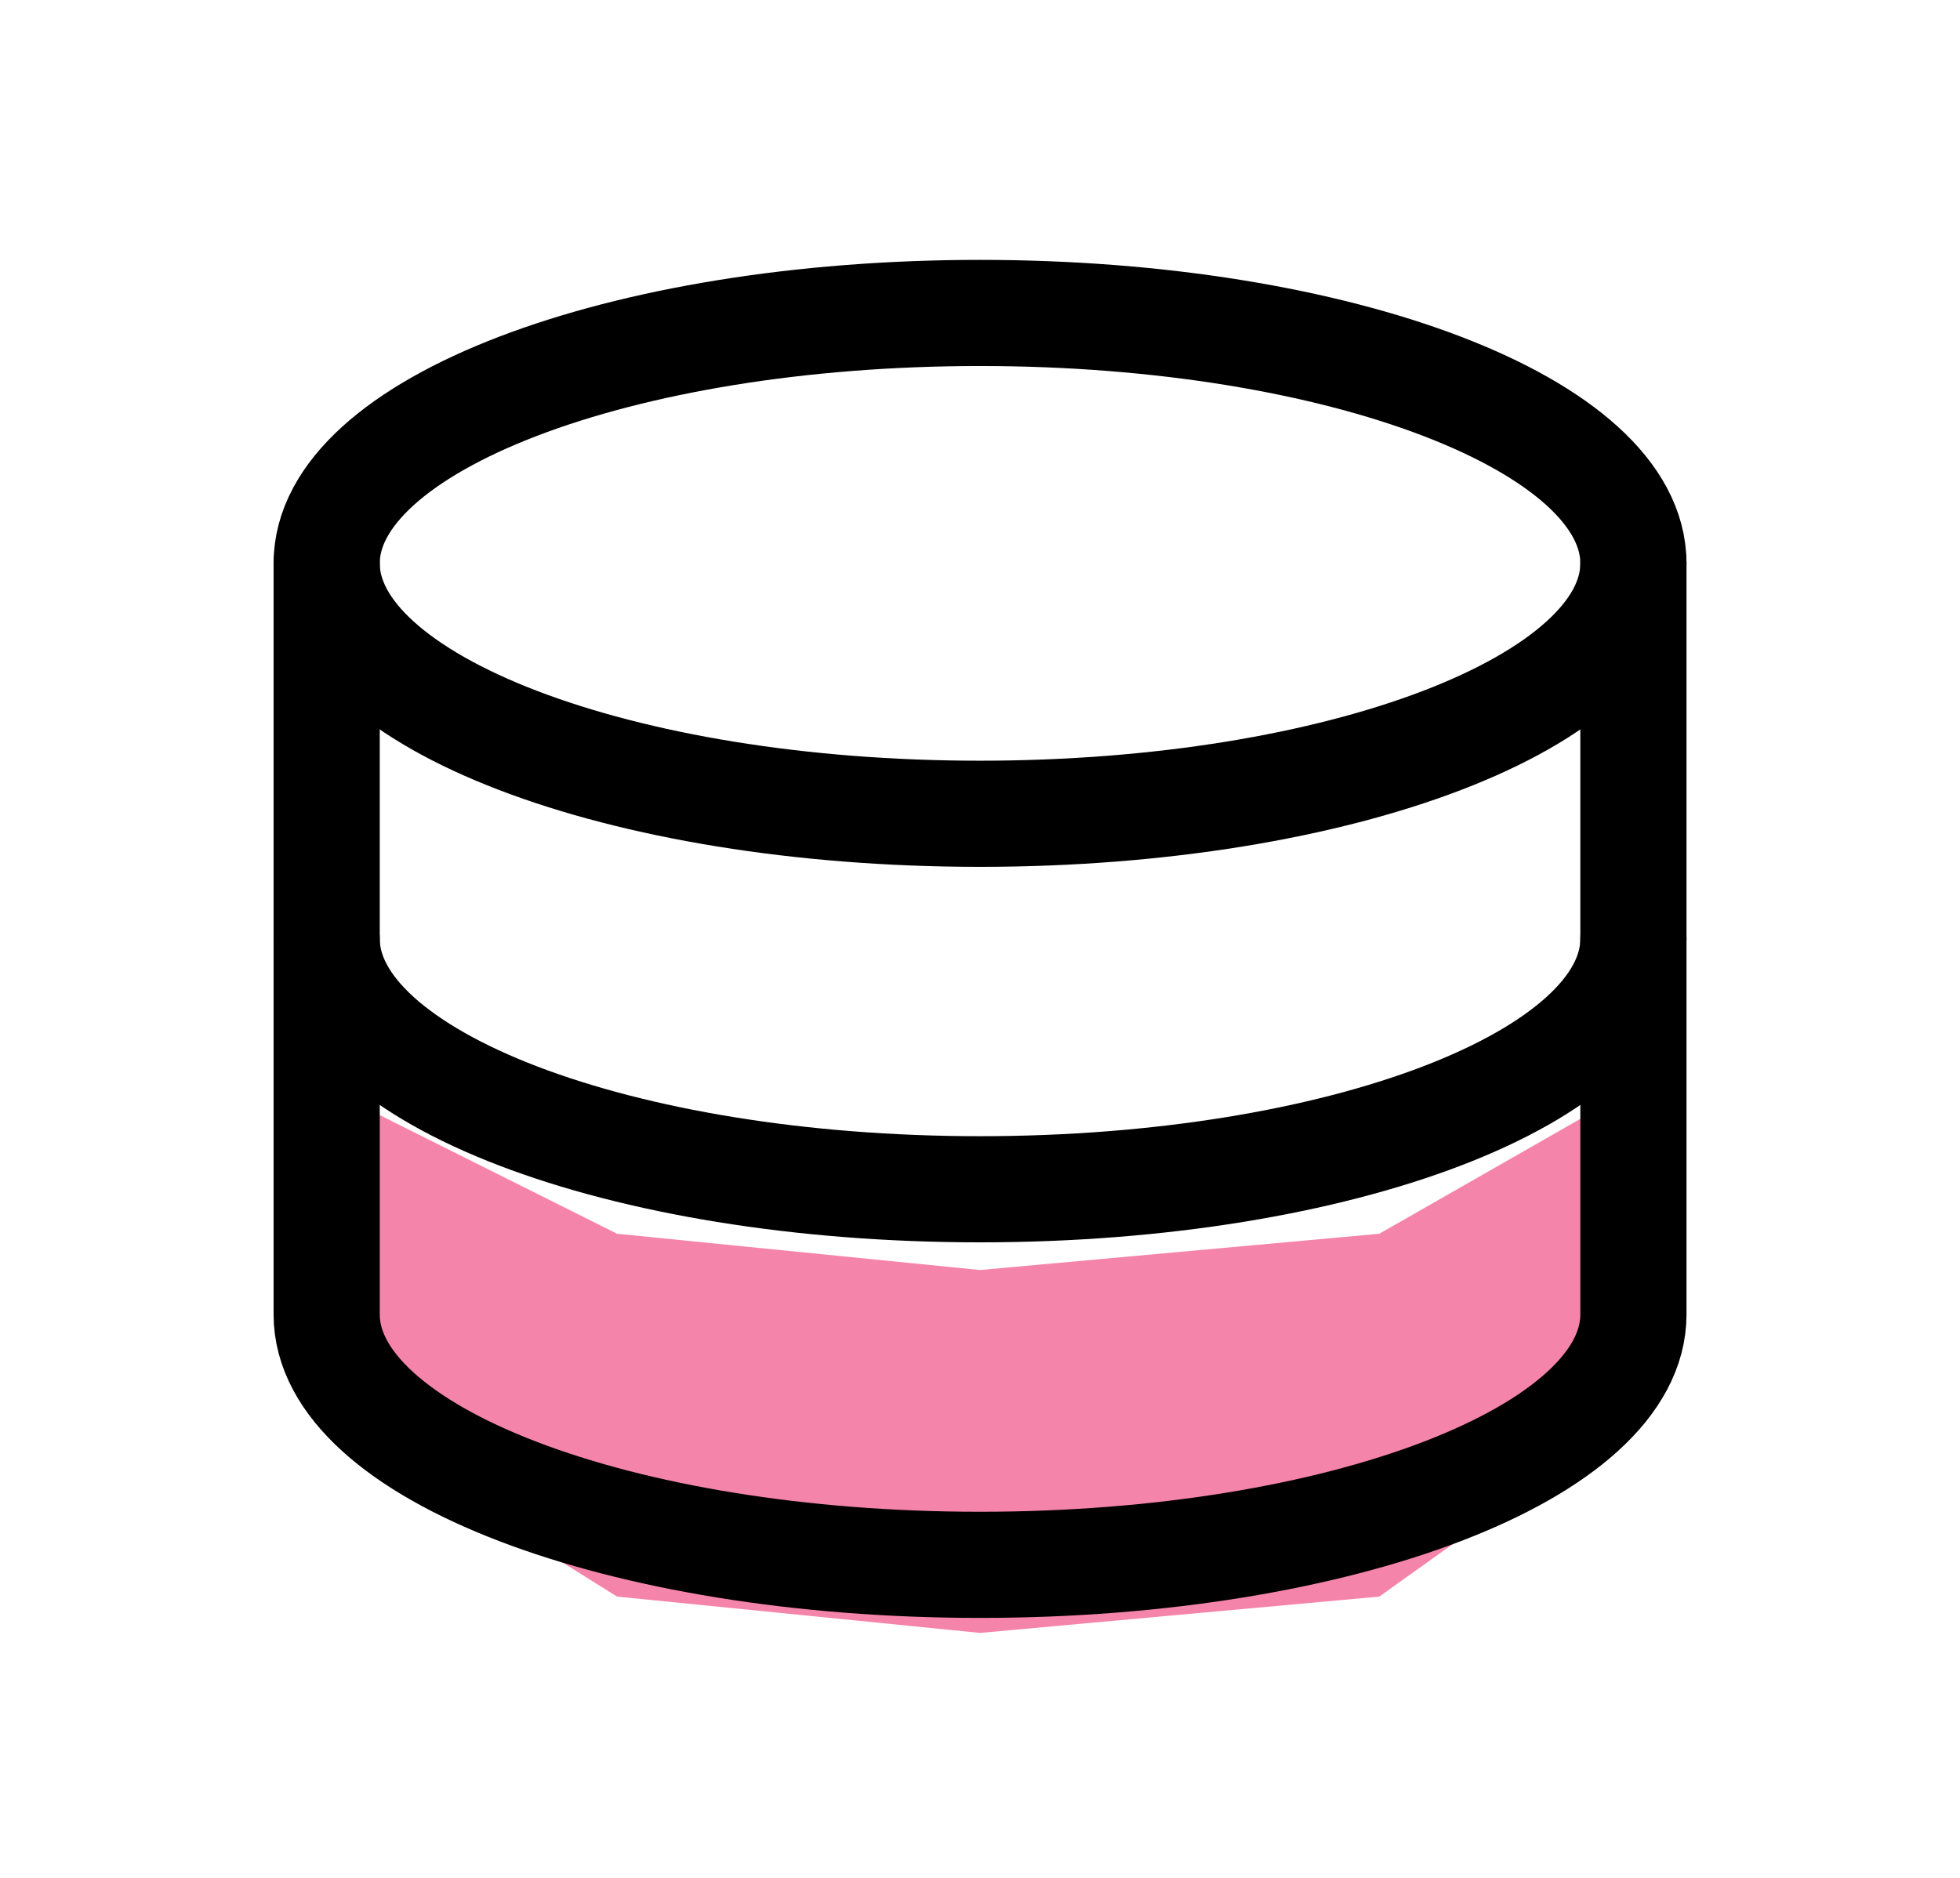 <?xml version="1.0" encoding="UTF-8"?> <svg xmlns="http://www.w3.org/2000/svg" width="24" height="23" viewBox="0 0 24 23" fill="none"> <path opacity="0.7" d="M4 13.333L7.556 15.111L12 15.555L16.889 15.111L20 13.333V17.333L16.889 19.555L12 20L7.556 19.555L4 17.333V13.333Z" fill="#F15087"></path> <path fill-rule="evenodd" clip-rule="evenodd" d="M12 9.967C16.419 9.967 20.001 8.594 20.001 6.9C20.001 5.206 16.419 3.833 12 3.833C7.582 3.833 4 5.206 4 6.9C4 8.594 7.582 9.967 12 9.967Z" stroke="black" stroke-width="1.3" stroke-linecap="round" stroke-linejoin="round"></path> <path d="M4 6.9V11.499C4 13.193 7.582 14.566 12 14.566C16.419 14.566 20.001 13.194 20.001 11.499V6.9" stroke="black" stroke-width="1.3" stroke-linecap="round" stroke-linejoin="round"></path> <path d="M4 11.499V16.1C4 17.793 7.582 19.166 12 19.166C16.419 19.166 20.001 17.793 20.001 16.1V11.499" stroke="black" stroke-width="1.3" stroke-linecap="round" stroke-linejoin="round"></path> </svg> 